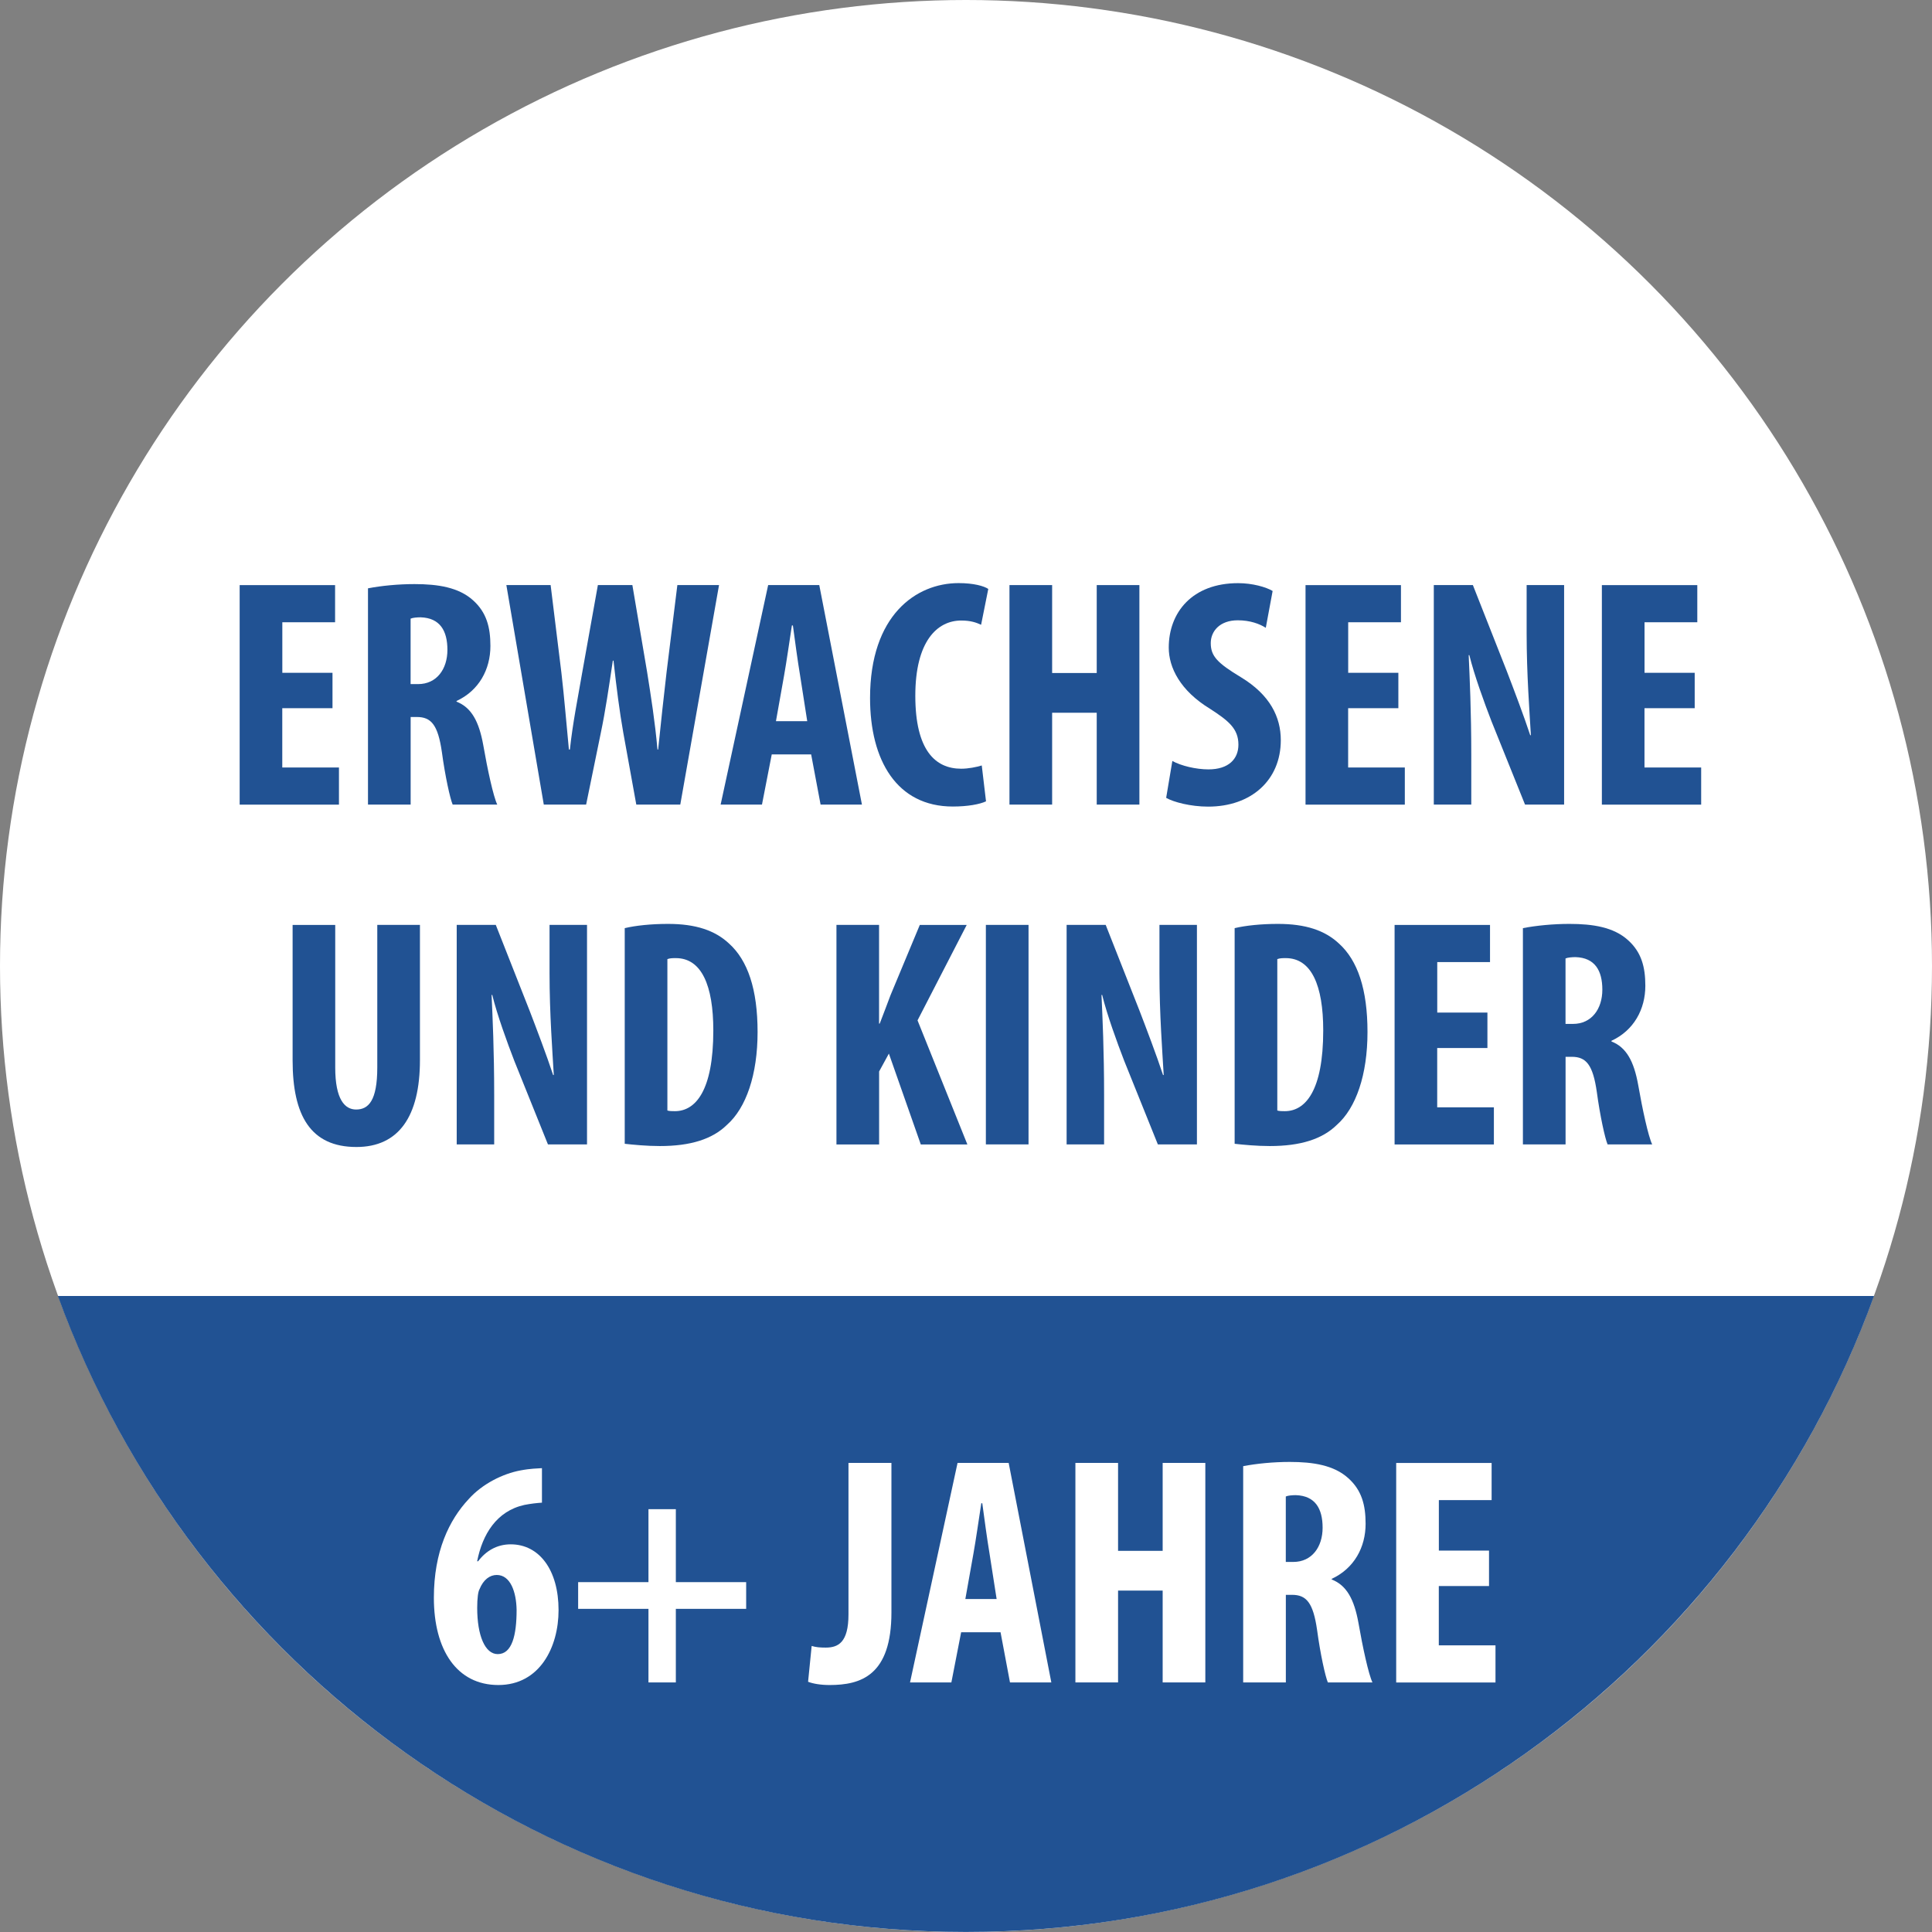 <?xml version="1.0" encoding="UTF-8"?>
<svg id="Livello_2" data-name="Livello 2" xmlns="http://www.w3.org/2000/svg" viewBox="0 0 409.36 409.36">
  <rect x="0" y="0" width="409.36" height="409.36" fill="#808080" stroke="none"/>
  <defs>
    <style>
      .cls-1 {
        fill: #215293;
      }

      .cls-1, .cls-2 {
        stroke-width: 0px;
      }

      .cls-2 {
        fill: #fff;
      }
    </style>
  </defs>
  <g id="Livello_2-2" data-name="Livello 2">
    <g>
      <g id="Livello_1-2" data-name="Livello 1-2">
        <g>
          <circle class="cls-2" cx="204.68" cy="204.68" r="204.68"/>
          <path class="cls-1" d="m12.26,274.6c28.57,78.6,103.94,134.75,192.41,134.75s163.84-56.14,192.41-134.75H12.26Z"/>
        </g>
      </g>
      <g>
        <path class="cls-1" d="m70.44,150.06h-10.63v12.56h12.01v7.87h-21.04v-46.51h20.22v7.87h-11.18v10.7h10.63v7.52Z"/>
        <path class="cls-1" d="m77.96,124.66c2.83-.55,6.42-.9,9.87-.9,4.97,0,9.38.69,12.42,3.45,2.83,2.55,3.66,5.66,3.66,9.66,0,4.97-2.42,9.45-7.18,11.66v.14c3.17,1.24,4.76,4.21,5.66,9.18.9,5.17,2.14,10.9,2.97,12.63h-9.45c-.55-1.31-1.59-6-2.28-11.11-.83-5.8-2.28-7.45-5.31-7.45h-1.31v18.56h-9.04v-45.82Zm9.04,20.29h1.59c3.93,0,6.21-3.17,6.21-7.25s-1.59-6.76-5.66-6.9c-.76,0-1.66.07-2.14.28v13.87Z"/>
        <path class="cls-1" d="m115.22,170.48l-7.93-46.51h9.38l2.28,18.56c.62,5.31,1.04,10.63,1.59,16.28h.21c.62-5.73,1.66-10.76,2.62-16.35l3.31-18.49h7.31l3.11,18.35c.83,5.24,1.66,10.42,2.21,16.49h.14c.62-6.07,1.17-11.04,1.79-16.42l2.28-18.42h8.83l-8.21,46.51h-9.32l-2.76-15.25c-.76-4.28-1.45-9.59-2.07-15.25h-.14c-.83,5.59-1.59,10.76-2.55,15.32l-3.11,15.18h-8.97Z"/>
        <path class="cls-1" d="m163.52,159.85l-2.07,10.63h-8.76l10.07-46.51h10.83l9.04,46.51h-8.76l-2-10.63h-8.35Zm7.52-7.04l-1.52-9.73c-.48-2.83-1.1-7.45-1.52-10.56h-.21c-.48,3.1-1.17,7.93-1.66,10.63l-1.72,9.66h6.62Z"/>
        <path class="cls-1" d="m208.92,169.79c-1.31.62-3.86,1.1-7.04,1.1-11.87,0-17.53-9.8-17.53-22.98,0-17.53,9.73-24.36,18.77-24.36,3.17,0,5.38.62,6.28,1.24l-1.52,7.59c-1.04-.48-2.21-.9-4.21-.9-5.11,0-9.73,4.42-9.73,15.94s4.21,15.46,9.73,15.46c1.52,0,3.24-.35,4.35-.69l.9,7.59Z"/>
        <path class="cls-1" d="m222.93,123.97v18.63h9.45v-18.63h9.04v46.51h-9.04v-19.46h-9.45v19.46h-9.04v-46.51h9.04Z"/>
        <path class="cls-1" d="m248.39,161.23c1.86,1.04,5.04,1.79,7.66,1.79,4.28,0,6.35-2.21,6.35-5.24,0-3.38-2.07-5.04-6-7.59-6.35-3.86-8.76-8.76-8.76-12.97,0-7.45,4.97-13.66,14.7-13.66,3.04,0,5.93.83,7.31,1.66l-1.45,7.8c-1.31-.83-3.31-1.59-5.93-1.59-3.86,0-5.73,2.35-5.73,4.83,0,2.76,1.38,4.21,6.42,7.25,6.14,3.73,8.42,8.42,8.42,13.32,0,8.49-6.28,14.08-15.39,14.08-3.73,0-7.38-.97-8.9-1.86l1.31-7.8Z"/>
        <path class="cls-1" d="m296.28,150.06h-10.63v12.56h12.01v7.87h-21.04v-46.51h20.22v7.87h-11.18v10.7h10.63v7.52Z"/>
        <path class="cls-1" d="m303.8,170.48v-46.51h8.28l7.18,18.22c1.38,3.59,3.66,9.59,4.97,13.59h.14c-.28-4.9-.9-12.97-.9-21.53v-10.28h7.94v46.51h-8.28l-7.11-17.66c-1.52-3.93-3.66-9.8-4.69-14.01h-.14c.21,4.69.55,11.87.55,21.18v10.49h-7.94Z"/>
        <path class="cls-1" d="m359.07,150.06h-10.63v12.56h12.01v7.87h-21.04v-46.51h20.22v7.87h-11.18v10.7h10.63v7.52Z"/>
        <path class="cls-1" d="m71.03,195.97v30.22c0,6.83,2.07,8.9,4.42,8.9,2.62,0,4.49-1.86,4.49-8.9v-30.22h9.04v28.64c0,11.94-4.49,18.42-13.46,18.42-9.73,0-13.52-6.69-13.52-18.35v-28.7h9.04Z"/>
        <path class="cls-1" d="m96.77,242.48v-46.51h8.28l7.18,18.22c1.38,3.59,3.66,9.59,4.97,13.59h.14c-.28-4.9-.9-12.97-.9-21.53v-10.28h7.94v46.51h-8.28l-7.11-17.66c-1.52-3.93-3.66-9.8-4.69-14.01h-.14c.21,4.69.55,11.87.55,21.18v10.49h-7.94Z"/>
        <path class="cls-1" d="m132.37,196.66c2.28-.55,5.59-.9,9.18-.9,5.87,0,9.94,1.38,12.9,4.14,4,3.59,6.07,9.73,6.07,18.77s-2.42,16.08-6.49,19.67c-3.1,3.04-7.73,4.49-14.21,4.49-2.83,0-5.66-.28-7.45-.48v-45.68Zm9.04,38.64c.41.14,1.1.14,1.59.14,4.35,0,8.14-4.28,8.14-17.11,0-9.52-2.48-15.32-7.94-15.32-.62,0-1.24,0-1.79.21v32.09Z"/>
        <path class="cls-1" d="m177.22,195.97h9.04v20.91h.14c.76-1.93,1.52-4,2.28-6l6.21-14.9h9.94l-10.42,20.22,10.56,26.29h-9.87l-6.76-19.25-2.07,3.79v15.46h-9.04v-46.51Z"/>
        <path class="cls-1" d="m217.93,195.97v46.51h-9.04v-46.51h9.04Z"/>
        <path class="cls-1" d="m226,242.48v-46.51h8.28l7.18,18.22c1.38,3.59,3.66,9.59,4.97,13.59h.14c-.28-4.9-.9-12.97-.9-21.53v-10.28h7.94v46.51h-8.28l-7.11-17.66c-1.52-3.93-3.66-9.8-4.69-14.01h-.14c.21,4.69.55,11.87.55,21.18v10.49h-7.94Z"/>
        <path class="cls-1" d="m261.6,196.66c2.28-.55,5.59-.9,9.18-.9,5.87,0,9.94,1.38,12.9,4.14,4,3.59,6.07,9.73,6.07,18.77s-2.42,16.08-6.49,19.67c-3.1,3.04-7.73,4.49-14.21,4.49-2.83,0-5.66-.28-7.45-.48v-45.68Zm9.04,38.64c.41.14,1.1.14,1.59.14,4.35,0,8.14-4.28,8.14-17.11,0-9.52-2.48-15.32-7.94-15.32-.62,0-1.24,0-1.79.21v32.09Z"/>
        <path class="cls-1" d="m315.15,222.06h-10.63v12.56h12.01v7.87h-21.04v-46.51h20.22v7.87h-11.18v10.7h10.63v7.52Z"/>
        <path class="cls-1" d="m322.67,196.66c2.83-.55,6.42-.9,9.87-.9,4.97,0,9.38.69,12.42,3.45,2.83,2.55,3.66,5.66,3.66,9.66,0,4.97-2.42,9.45-7.18,11.66v.14c3.17,1.24,4.76,4.21,5.66,9.18.9,5.17,2.14,10.9,2.97,12.63h-9.45c-.55-1.31-1.59-6-2.28-11.11-.83-5.8-2.28-7.45-5.31-7.45h-1.31v18.56h-9.04v-45.82Zm9.04,20.29h1.59c3.93,0,6.21-3.17,6.21-7.25s-1.59-6.76-5.66-6.9c-.76,0-1.66.07-2.14.28v13.87Z"/>
      </g>
      <g>
        <path class="cls-2" d="m114.84,318.39c-1.1.07-2.35.21-3.73.48-5.93,1.31-8.9,6.28-10.01,11.94h.21c1.59-2.14,3.93-3.59,6.9-3.59,6.07,0,10.14,5.45,10.14,13.94,0,7.87-4,15.87-12.76,15.87s-13.66-7.38-13.66-18.49c0-9.8,3.24-16.49,7.38-20.91,2.9-3.24,7.25-5.38,10.97-6.07,2.14-.41,3.59-.41,4.55-.48v7.31Zm-5.38,22.7c-.07-3.79-1.31-7.38-4.21-7.38-1.45,0-2.83.97-3.66,3.04-.28.48-.48,1.86-.48,3.93,0,5.87,1.66,9.8,4.35,9.8,3.04,0,4-4,4-9.38Z"/>
        <path class="cls-2" d="m143.2,319.77v15.46h14.9v5.66h-14.9v15.59h-5.8v-15.59h-14.9v-5.66h14.9v-15.46h5.8Z"/>
        <path class="cls-2" d="m179.77,309.97h9.11v31.67c0,13.39-6.49,15.39-13.11,15.39-1.86,0-3.52-.28-4.55-.69l.76-7.59c.9.28,1.79.35,2.97.35,2.62,0,4.83-1.04,4.83-7.04v-32.09Z"/>
        <path class="cls-2" d="m203.65,345.85l-2.07,10.63h-8.76l10.07-46.51h10.83l9.04,46.51h-8.76l-2-10.63h-8.35Zm7.52-7.04l-1.52-9.73c-.48-2.83-1.1-7.45-1.52-10.56h-.21c-.48,3.1-1.17,7.93-1.66,10.63l-1.72,9.66h6.62Z"/>
        <path class="cls-2" d="m236.9,309.97v18.63h9.45v-18.63h9.04v46.51h-9.04v-19.46h-9.45v19.46h-9.04v-46.51h9.04Z"/>
        <path class="cls-2" d="m263.4,310.66c2.83-.55,6.42-.9,9.87-.9,4.97,0,9.38.69,12.42,3.45,2.83,2.55,3.66,5.66,3.66,9.66,0,4.97-2.42,9.45-7.18,11.66v.14c3.17,1.24,4.76,4.21,5.66,9.18.9,5.17,2.14,10.9,2.97,12.63h-9.45c-.55-1.31-1.59-6-2.28-11.11-.83-5.8-2.28-7.45-5.31-7.45h-1.31v18.56h-9.04v-45.82Zm9.04,20.29h1.59c3.93,0,6.21-3.17,6.21-7.25s-1.59-6.76-5.66-6.9c-.76,0-1.66.07-2.14.28v13.87Z"/>
        <path class="cls-2" d="m315.49,336.06h-10.63v12.56h12.01v7.87h-21.04v-46.51h20.22v7.87h-11.18v10.7h10.63v7.52Z"/>
      </g>
    </g>
  </g>
</svg>